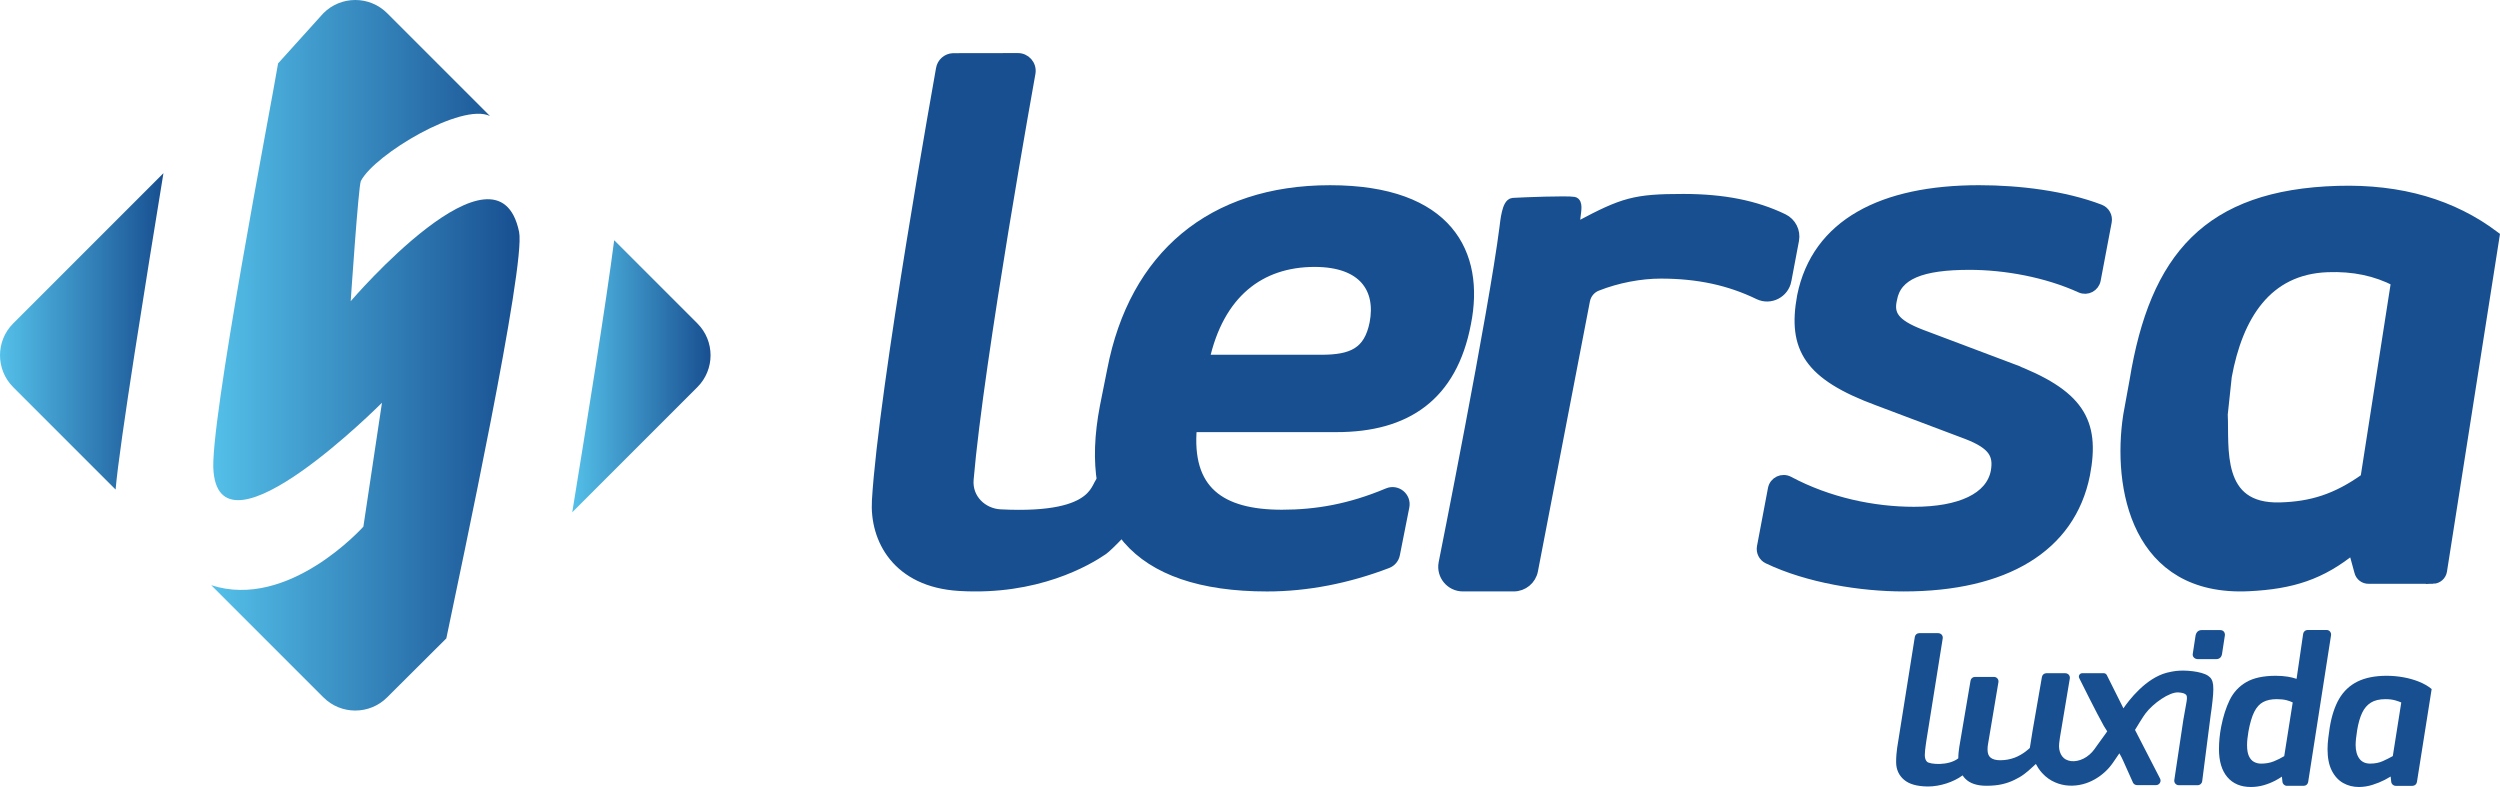 <svg xmlns="http://www.w3.org/2000/svg" xmlns:xlink="http://www.w3.org/1999/xlink" id="Capa_2" data-name="Capa 2" viewBox="0 0 2290.38 721.01"><defs><style>      .cls-1 {        fill: url(#Degradado_sin_nombre_24);      }      .cls-1, .cls-2, .cls-3, .cls-4 {        stroke-width: 0px;      }      .cls-2 {        fill: url(#Degradado_sin_nombre_24-2);      }      .cls-3 {        fill: url(#Degradado_sin_nombre_24-3);      }      .cls-5 {        stroke-width: 9.4px;      }      .cls-5, .cls-6 {        stroke: #174f91;        stroke-miterlimit: 10;      }      .cls-5, .cls-6, .cls-4 {        fill: #174f91;      }      .cls-6 {        stroke-width: 9.25px;      }    </style><linearGradient id="Degradado_sin_nombre_24" data-name="Degradado sin nombre 24" x1="0" y1="303.58" x2="149.73" y2="303.58" gradientUnits="userSpaceOnUse"><stop offset="0" stop-color="#54c0e9"></stop><stop offset="1" stop-color="#184f91"></stop></linearGradient><linearGradient id="Degradado_sin_nombre_24-2" data-name="Degradado sin nombre 24" x1="193.55" y1="325.49" x2="476.04" y2="325.49" xlink:href="#Degradado_sin_nombre_24"></linearGradient><linearGradient id="Degradado_sin_nombre_24-3" data-name="Degradado sin nombre 24" x1="524.27" y1="344.7" x2="650.98" y2="344.7" xlink:href="#Degradado_sin_nombre_24"></linearGradient></defs><g id="Capa_1-2" data-name="Capa 1"><g><g><path class="cls-5" d="M2229.05,530.14h-58.98c-4.01.13-7.55-2.59-8.47-6.49l-5.77-21.1c-29.24,24-56.25,32.48-95.59,34.4-103.29,5.04-120.4-90.66-110.4-156.21l5.86-32.16c18.45-112.85,67.13-170.1,186.13-173.61,57.8-1.71,105.19,12.55,143.47,41.36l-48.16,306.72c-.65,4-4.04,6.98-8.09,7.1ZM2036.25,379.61c1.55,29.55-7.08,87.15,52.76,85.38,28.56-.84,51.33-7.67,78.19-26.86l28.11-180.35c-18.66-9.66-39.21-14-63.01-13.11-55.76,2.08-82.15,44.77-92.33,100.06l-3.72,34.89Z"></path><path class="cls-6" d="M932.14,53.25c7.33-.26,13.08,6.23,11.94,13.47,0,0-47.21,261.24-56.7,372.39-1.56,18.32,13,31.32,29.05,32.14,95.4,4.85,85.73-29.86,94.12-31.3,7.93-1.36,26.55,34.65,26.55,34.65-.75,4.71-22.53,26.47-26.46,29.17-14.43,9.91-60.83,37.33-131.91,33-56.9-3.46-77.36-43-75.3-78.09,5.98-102.12,58.67-395.49,58.67-395.49.87-5.52,5.53-9.65,11.11-9.85l58.93-.09Z"></path><path class="cls-6" d="M1091.94,391.25c-5.36,58.26,26.12,80.36,82.36,80.36,31.73,0,62.49-5.27,97.17-19.87,8.16-3.44,16.85,3.67,15.13,12.36l-8.67,43.76c-.73,3.7-3.29,6.81-6.82,8.16-36.41,13.95-73.91,21.22-110.2,21.22-121.87,0-168.75-60.27-148.66-164.73l6.7-33.48c20.09-104.46,91.07-164.73,199.55-164.73s137.27,58.26,124.55,121.87c-12.72,66.96-54.91,95.09-118.52,95.09h-132.59ZM1103.32,329.64h107.14c28.12,0,43.52-6.7,48.88-33.48,6.03-31.47-10.04-56.25-54.91-56.25-50.22,0-87.72,28.79-101.11,89.73Z"></path><path class="cls-6" d="M1636.61,256.86c-2.19,11.59-14.79,18.12-25.4,12.98-26.69-12.92-55.28-19.22-89.73-19.22-18.36,0-39.66,3.93-58.45,11.37-5.69,2.25-9.81,7.28-10.97,13.29l-47.64,247.38c-1.63,8.45-9.02,14.55-17.63,14.55h-46.58c-11.24,0-19.72-10.21-17.64-21.26,0,0,45.97-229.88,55.79-307.5.73-5.73,2.27-22.19,7.8-22.53,9.57-.59,49.69-2.09,55.68-.97,6.92,1.3-4.34,27.04,4.87,22.13,40.73-21.69,51.12-24.77,95.51-24.77,36.76,0,66.13,5.91,91.49,18.16,7.32,3.54,11.37,11.54,9.86,19.53l-6.97,36.85Z"></path><path class="cls-6" d="M1841.18,337.01c63.61,24.11,78.35,48.88,68.97,97.76-13.39,66.96-73.66,102.45-166.07,102.45-39.05,0-87.58-7.7-124.41-25.33-4.06-1.94-6.28-6.41-5.44-10.83l10.06-53.19c1.26-6.64,8.58-10.08,14.54-6.9,36.15,19.28,77.29,27.95,114.63,27.95,42.19,0,70.31-12.72,75-36.83,2.68-15.4-2.01-24.78-26.12-34.15l-81.69-30.8c-63.61-23.44-78.35-48.21-69.64-95.76,13.39-66.29,73.66-97.09,162.05-97.09,37.13,0,78.26,5.15,110.71,17.55,4.53,1.73,7.21,6.42,6.3,11.19l-10.1,53.38c-1.2,6.32-8,9.91-13.85,7.24-31.07-14.2-69.06-21.06-101.76-21.06-43.52,0-66.96,8.71-70.98,31.47-3.35,14.06,2.01,22.77,26.12,32.14l81.69,30.8Z"></path></g><g><path class="cls-4" d="M2134.67,578.61c-.78-.92-1.93-1.45-3.14-1.45h-17.41c-2.05,0-3.76,1.47-4.08,3.51l-6.03,41.25c-2.6-.87-5.29-1.53-8.02-1.97-3.43-.55-7.15-.83-11.05-.83-11.27,0-20.35,1.95-27,5.8-6.68,3.87-11.81,9.41-15.23,16.45-3.34,6.86-5.96,15.07-7.78,24.41-1.33,6.89-2.01,13.83-2.01,20.62,0,10.91,2.55,19.47,7.59,25.45,5.11,6.07,12.38,9.15,21.62,9.15,3.96,0,7.87-.54,11.61-1.59,3.69-1.04,7.25-2.45,10.56-4.17,2.27-1.18,4.37-2.43,6.26-3.74l.52,4.75c.23,2.1,1.99,3.68,4.1,3.68h15.38c2.04,0,3.75-1.46,4.07-3.48l20.97-134.51c.18-1.2-.16-2.41-.94-3.33ZM2100.47,643.54l-7.77,49.19c-2.94,1.8-6.13,3.4-9.48,4.75-3.48,1.41-7.44,2.12-11.75,2.12-2.33,0-4.51-.53-6.46-1.59-1.88-1.01-3.42-2.72-4.57-5.08-1.2-2.44-1.8-5.9-1.8-10.29,0-1.97.12-3.96.35-5.91.23-1.98.53-4.13.88-6.36,1.4-7.82,3.22-13.98,5.41-18.3,2.1-4.14,4.81-7.13,8.07-8.87,3.33-1.77,7.52-2.67,12.48-2.67,3.43,0,6.43.32,8.92.94,2.05.52,3.97,1.21,5.71,2.06Z"></path><path class="cls-4" d="M2226.97,630.63c-2.99-2.37-6.7-4.44-11.03-6.18h0c-4.29-1.71-9.02-3.04-14.07-3.96-5.05-.91-10.2-1.37-15.31-1.37-10.51,0-19.44,1.75-26.53,5.2-7.16,3.49-12.88,8.82-16.99,15.86-4.04,6.92-6.95,15.79-8.66,26.4-.36,2.52-.78,5.58-1.26,9.18-.49,3.64-.73,7.22-.73,10.65,0,7.9,1.3,14.48,3.87,19.55,2.6,5.14,6.13,8.98,10.49,11.42,4.31,2.41,9.13,3.63,14.32,3.63,4.1,0,8.3-.66,12.46-1.96,4.09-1.28,7.9-2.83,11.32-4.6,2.11-1.09,3.89-2.1,5.35-3.03l.53,4.85c.23,2.1,1.99,3.68,4.1,3.68h15.38c2.04,0,3.75-1.46,4.07-3.48l13.49-85.19-.8-.63ZM2199.93,643.57l-7.76,49.11c-2.86,1.62-5.95,3.18-9.19,4.63-3.35,1.51-7.22,2.27-11.51,2.27s-7.6-1.45-9.85-4.43c-2.33-3.09-3.51-7.36-3.51-12.7,0-1.51.12-3.44.35-5.76.23-2.35.59-4.97,1.06-7.79,1.05-6.39,2.6-11.77,4.61-15.97,1.94-4.05,4.62-7.16,7.98-9.25,3.36-2.09,7.86-3.15,13.37-3.15,3.64,0,6.85.43,9.54,1.27,2.06.64,3.7,1.23,4.9,1.77Z"></path><path class="cls-4" d="M2035.71,599.17l2.48-16.19c.35-1.38.19-2.7-.45-3.8h0c-.52-.88-1.58-1.94-3.73-1.94h-16.88c-3,0-5,1.77-5.66,5.05l-2.48,16.19c-.39,1.54-.03,2.96.99,3.97.92.92,2.15,1.41,3.56,1.41h16.88c2.87,0,4.8-1.71,5.3-4.7Z"></path><path class="cls-4" d="M1845.3,694.28c-3.76,1.4-8.05,2.22-12.84,2.22-3.89,0-6.84-.81-8.79-2.4-1.87-1.52-2.77-3.93-2.77-7.37,0-.9.03-1.69.08-2.37.05-.67.14-1.34.25-2.01l9.64-57.4c.2-1.2-.13-2.42-.92-3.34-.78-.93-1.93-1.46-3.15-1.46h-17.42c-2.02,0-3.73,1.44-4.06,3.43l-10.31,60.74c-.24,1.53-.45,3.22-.64,5.03-.16,1.58-.26,3.39-.27,5.38-8.91,7.07-26.08,5.62-28.62,3.18-1.4-1.35-2.07-3.38-2.07-6.21,0-1.25.09-2.7.26-4.31.18-1.65.38-3.31.62-4.97l.54-3.74,15-93.86c.24-1.48-.34-2.98-1.57-3.93-.74-.57-1.66-.84-2.59-.84h-17.34c-2.04,0-3.75,1.46-4.07,3.48l-16.21,101.83c-.24,1.78-.45,3.78-.64,5.92-.18,2.14-.27,4.45-.27,6.88,0,6.73,2.47,12.22,7.35,16.32,4.6,3.86,11.44,5.84,20.92,6.06.32,0,.65.01.98.01,10.87,0,23.44-4.07,31.65-10.19.71,1.1,1.51,2.1,2.38,2.99,4.21,4.34,10.76,6.54,19.47,6.54,5.37,0,10.15-.47,14.21-1.39,4.07-.93,7.92-2.27,11.43-4,1.54-.75,3.09-1.57,4.62-2.44,2.66-1.5,6.32-4.27,8.32-6.08l6.71-6.07c.64,1.26,1.35,2.49,2.12,3.66,1.06,1.62,2.27,3.18,3.6,4.64,1.81,2,3.78,3.74,5.84,5.18,1.87,1.32,3.9,2.45,6.02,3.35,2.02.9,4.15,1.6,6.34,2.1,4.09.96,8.39,1.2,12.79.74,4.04-.42,8.02-1.42,11.82-2.97,7.11-2.91,13.6-7.6,18.76-13.57,1.08-1.29,2.34-2.84,3.46-4.5l5.73-8.38.39.68c1.07,1.85,2.04,3.75,2.91,5.7l9.2,20.52.08.16c.73,1.27,2.1,2.06,3.57,2.06h17.45c1.49,0,2.83-.77,3.57-2.06.74-1.29.74-2.83.04-4.05l-22.89-44.45c1.68-2.79,7.19-11.89,9.56-15.03,6.94-9.2,21.92-19.89,30.21-19.32,3.78.25,6.09.99,7.09,2.26,1.22,1.56.71,4.45.05,8.11l-.26,1.47c-.29,1.7-2.33,13.07-2.34,13.11l-8.3,55.3c-.18,1.19.16,2.4.95,3.31.78.91,1.92,1.44,3.13,1.44h17.37c2.07,0,3.83-1.55,4.09-3.6l7.92-61.76c.18-.91.37-2.15.52-3.51.06-.38.12-.78.17-1.21,2.73-21.16,2.16-26.52-3.2-30.17-6.21-4.23-21.63-5.43-29.51-4.39l-1.84.27-2.13.36c-1.32.23-2.69.53-4.16.91-19.59,5.03-34.97,25.4-39.93,32.67l-15.23-30.46c-.53-1.06-1.6-1.72-2.78-1.72h-19.61c-.97,0-1.91.4-2.51,1.16-.78.98-.91,2.27-.35,3.36,0,0,16.44,33.14,22.55,43.84.72,1.26,3.1,4.93,3.1,4.93-1.3,1.82-2.6,3.64-3.91,5.46l-5.36,7.41-2.51,3.54c-.62.88-1.32,1.67-2.13,2.6-3.11,3.37-6.82,5.85-10.73,7.18-1.91.67-3.88,1.06-5.81,1.16-1.9.07-3.67-.15-5.28-.67-.79-.24-1.53-.55-2.22-.93-.11-.06-.21-.12-.3-.18l-.19-.12c-.52-.32-.93-.61-1.28-.92-1.14-.98-2.06-2.17-2.74-3.53-1.47-2.88-2.01-6.41-1.57-10.12.21-1.75.71-5.36.71-5.36l9.04-54c.25-1.48-.32-2.99-1.55-3.95-.74-.58-1.67-.85-2.61-.85h-17.33c-2.01,0-3.72,1.44-4.06,3.42l-8.51,48.95-1.71,10.71-.86,5.38s-5.75,5.9-14.29,9.08Z"></path></g><g><path class="cls-1" d="M149.73,158.66L12.09,296.3c-16.12,16.12-16.12,42.26,0,58.39l93.82,93.82c3.35-40.63,28.59-196.41,43.83-289.84Z"></path><g><path class="cls-2" d="M475.58,212.52c-19.41-94.16-154.28,63.42-154.28,63.42,0,0,7.1-105.9,9.31-110.14,12.74-24.46,92.56-72.09,118.28-59.5L354.68,12.09c-16.12-16.12-42.26-16.12-58.39,0l-41.52,45.99c-5.87,35.89-63.91,335.87-59.11,374.31,7.73,83.92,154.28-63.42,154.28-63.42l-17.03,113.52s-68.44,76.74-139.37,53.64l102.75,102.75c16.12,16.12,42.26,16.12,58.39,0l54.23-54.03c13.39-64.76,72.95-342.13,66.67-372.34Z"></path><path class="cls-3" d="M638.89,296.3l-76.21-76.21c-7.13,55.75-25.38,169.12-38.41,249.21l114.62-114.62c16.12-16.12,16.12-42.26,0-58.39Z"></path></g></g></g></g></svg>